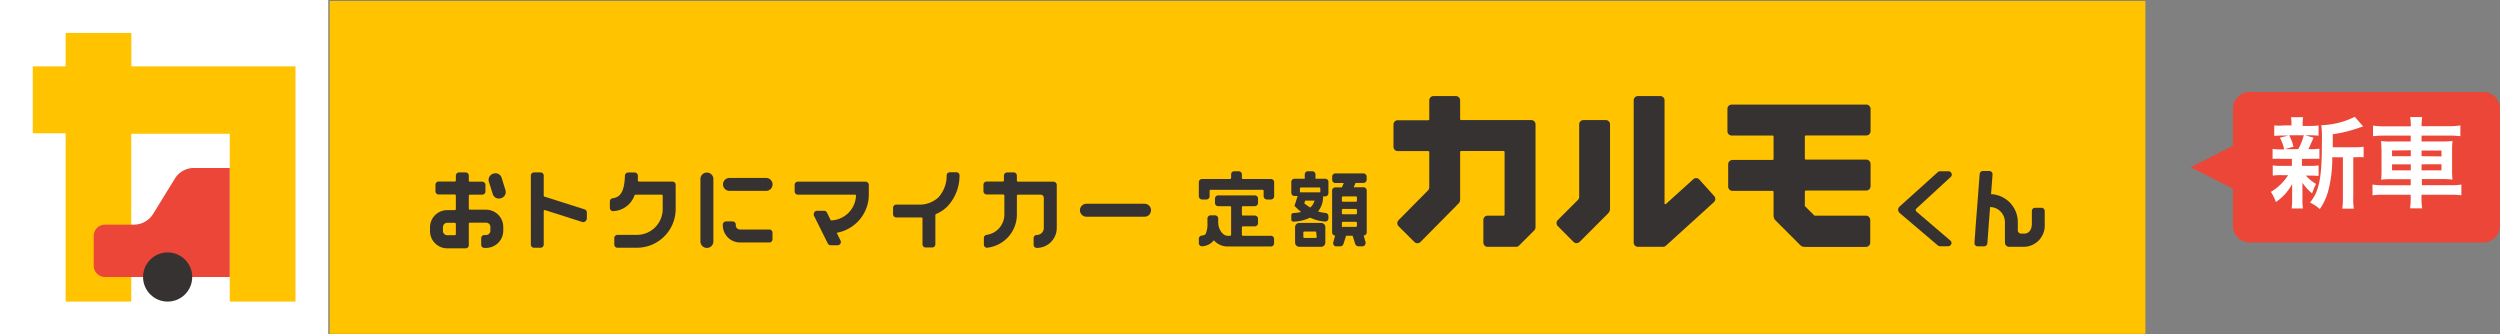 <svg xmlns="http://www.w3.org/2000/svg" viewBox="0 0 299 40"><rect x="0" y="0" width="299" height="40" fill="#808080" stroke="none"/><defs><style>.cls-1{fill:#ffc300;}.cls-2{fill:#373232;}.cls-3{fill:#fff;}.cls-4{fill:#eb4637;}</style></defs><g id="レイヤー_2" data-name="レイヤー 2"><g id="レイヤー_1-2" data-name="レイヤー 1"><g id="グループ_2" data-name="グループ 2"><path id="パス_21014" data-name="パス 21014" class="cls-1" d="M39.42.11H256.59V39.93H39.42Z"/><g id="グループ_10050" data-name="グループ 10050"><g id="グループ_9329" data-name="グループ 9329"><path id="パス_20273" data-name="パス 20273" class="cls-2" d="M102.38,23.41a3.1,3.1,0,0,1-2.93,2.95.11.11,0,0,1-.12-.07l-.43-.87a.38.38,0,0,0-.34-.21h-.84a.39.39,0,0,0-.39.38.47.47,0,0,0,0,.17L99,29.11a.37.37,0,0,0,.34.22h.84a.39.39,0,0,0,.35-.56l-.46-.93a4.64,4.64,0,0,0,3.84-4.56V22.12a.39.39,0,0,0-.39-.39H95.43a.38.38,0,0,0-.39.39v.77a.39.39,0,0,0,.39.39h6.82a.13.13,0,0,1,.13.13Z"/><path id="パス_20274" data-name="パス 20274" class="cls-2" d="M126,21.73h-4.25a.13.13,0,0,1-.13-.13V21a.38.38,0,0,0-.39-.38h-.77a.39.39,0,0,0-.39.38v.58a.13.13,0,0,1-.13.13H118a.39.39,0,0,0-.38.39v.77a.39.39,0,0,0,.38.39H120a.12.12,0,0,1,.12.13v2.25A2.46,2.46,0,0,1,118,28.09a.38.38,0,0,0-.33.38v.78a.38.38,0,0,0,.38.38h0a4,4,0,0,0,3.57-4V23.41a.13.13,0,0,1,.13-.13h2.7a.38.38,0,0,1,.39.38v3.61a.83.83,0,0,1-.84.83h0a.39.39,0,0,0-.38.39v.77a.38.38,0,0,0,.38.39,2.39,2.39,0,0,0,2.39-2.38V22.11A.4.4,0,0,0,126,21.73Z"/><path id="パス_20275" data-name="パス 20275" class="cls-2" d="M73.38,25.25a2.83,2.83,0,0,0,2.51-1.89.13.13,0,0,1,.12-.08h3.13a.12.12,0,0,1,.12.13V25a3.09,3.09,0,0,1-3.09,3.09H73.85a.38.38,0,0,0-.38.38v.78a.38.38,0,0,0,.38.38h2.32A4.64,4.64,0,0,0,80.81,25h0v-2.9a.38.38,0,0,0-.39-.38h-4a.13.13,0,0,1-.13-.13h0c0-.2,0-.39,0-.56a.4.4,0,0,0-.38-.4h-.78a.4.4,0,0,0-.39.38c-.06,2-.6,2.59-1.46,2.7a.39.39,0,0,0-.34.38v.78a.4.4,0,0,0,.39.39Z"/><path id="長方形_12098" data-name="長方形 12098" class="cls-2" d="M87.25,21.28h4.38a.78.78,0,0,1,.77.77h0a.78.78,0,0,1-.77.78H87.25a.78.78,0,0,1-.78-.78h0A.78.78,0,0,1,87.25,21.28Z"/><path id="長方形_12099" data-name="長方形 12099" class="cls-2" d="M129.94,24.37h6.95a.77.77,0,0,1,.77.78h0a.77.77,0,0,1-.77.77h-6.95a.78.78,0,0,1-.78-.77h0A.78.78,0,0,1,129.94,24.37Z"/><path id="パス_20276" data-name="パス 20276" class="cls-2" d="M88.54,29H92a.38.38,0,0,0,.39-.39v-.77a.38.38,0,0,0-.39-.39H88.54A.51.51,0,0,1,88,27h0v-.13a.38.38,0,0,0-.39-.39h-.77a.39.39,0,0,0-.39.39V27A2.06,2.06,0,0,0,88.53,29Z"/><path id="長方形_12100" data-name="長方形 12100" class="cls-2" d="M84.54,20.64h0a.77.77,0,0,1,.78.77v7.47a.77.77,0,0,1-.78.77h0a.77.77,0,0,1-.77-.77V21.41A.77.77,0,0,1,84.54,20.64Z"/><path id="パス_20277" data-name="パス 20277" class="cls-2" d="M70.19,26.18v-.77a.39.39,0,0,0-.27-.37l-4.8-1.52a.14.14,0,0,1-.09-.13V21a.38.38,0,0,0-.38-.38h-.78a.38.38,0,0,0-.38.38h0v8.25a.38.38,0,0,0,.38.38h.78a.38.38,0,0,0,.38-.38v-4a.13.13,0,0,1,.13-.13h0l4.48,1.43a.4.4,0,0,0,.49-.25A.5.5,0,0,0,70.19,26.18Z"/><path id="パス_20278" data-name="パス 20278" class="cls-2" d="M60.19,27.59v-.45a2.06,2.06,0,0,0-2.06-2.06H56.2a.13.13,0,0,1-.13-.13V23.41a.13.13,0,0,1,.13-.13h1.48a.38.38,0,0,0,.38-.39h0v-.77a.39.39,0,0,0-.38-.39H56.2a.13.13,0,0,1-.13-.13V21a.38.38,0,0,0-.39-.38h-.77a.39.39,0,0,0-.39.38h0v.58a.12.12,0,0,1-.13.13H52.46a.39.39,0,0,0-.38.39h0v.77a.38.38,0,0,0,.38.39h1.93a.13.13,0,0,1,.13.13V25a.13.13,0,0,1-.13.13h-.9a2.06,2.06,0,0,0-2.06,2.06h0v.45a2.06,2.06,0,0,0,2.06,2.06h2.19a.38.38,0,0,0,.39-.38h0V26.76a.13.13,0,0,1,.13-.13h1.93a.51.51,0,0,1,.52.51v.45a.52.52,0,0,1-.52.52h-.19a.38.38,0,0,0-.39.38h0v.78a.38.38,0,0,0,.39.38h.19A2.06,2.06,0,0,0,60.19,27.59ZM54.52,28a.13.13,0,0,1-.13.13h-.9a.51.51,0,0,1-.51-.52v-.45a.51.51,0,0,1,.51-.51h.9a.13.13,0,0,1,.13.13Z"/><path id="長方形_12101" data-name="長方形 12101" class="cls-2" d="M59,20.77h0a.77.77,0,0,1,1,.5l.44,1.43a.76.76,0,0,1-.51,1h0a.76.76,0,0,1-1-.5l-.45-1.43A.77.77,0,0,1,59,20.77Z"/><path id="パス_20279" data-name="パス 20279" class="cls-2" d="M110.19,26a.13.13,0,0,1,.14.12h0v3.1a.38.38,0,0,0,.39.38h.77a.38.38,0,0,0,.38-.38v-3.5a.14.14,0,0,1,.08-.12,4.4,4.4,0,0,0,1.33-.88A5.39,5.39,0,0,0,114.76,21a.38.38,0,0,0-.36-.4h-.8a.38.38,0,0,0-.38.37,3.83,3.83,0,0,1-1,2.65,3.3,3.3,0,0,1-2.32.85h-2.7a.39.39,0,0,0-.39.38h0v.78a.39.39,0,0,0,.39.38h3Z"/></g><g id="グループ_9330" data-name="グループ 9330"><path id="パス_20280" data-name="パス 20280" class="cls-2" d="M152,21.41h-3.34a.13.13,0,0,1-.13-.13v-.42a.38.38,0,0,0-.39-.38h-.51a.38.38,0,0,0-.39.38h0v.42a.13.13,0,0,1-.13.13h-3.34a.38.38,0,0,0-.39.39h0v1.67a.39.39,0,0,0,.39.39h.51a.39.39,0,0,0,.39-.39h0v-.64a.13.13,0,0,1,.13-.13H151a.13.13,0,0,1,.13.13v.64a.4.4,0,0,0,.39.39H152a.39.39,0,0,0,.39-.39h0V21.8a.38.38,0,0,0-.39-.39Z"/><path id="パス_20281" data-name="パス 20281" class="cls-2" d="M152,28.2h-3.34a.13.13,0,0,1-.13-.13V27.2a.13.13,0,0,1,.13-.13h1.41a.38.38,0,0,0,.39-.38h0v-.52a.39.39,0,0,0-.39-.39h-1.41a.12.12,0,0,1-.13-.12v-.87a.13.13,0,0,1,.13-.13h1.41a.39.39,0,0,0,.39-.39h0v-.51a.38.38,0,0,0-.39-.39h-4.37a.38.38,0,0,0-.39.39h0v.51a.39.39,0,0,0,.39.39h1.41a.13.13,0,0,1,.13.13h0v3.28a.13.13,0,0,1-.13.13h-.26c-.7,0-1.15-.92-1.15-1.55h0v-.51a.4.4,0,0,0-.39-.39h-.51a.39.39,0,0,0-.39.39h0v.51a3,3,0,0,1-.2,1.29c0,.06-.12.19-.5.24a.38.38,0,0,0-.33.38v.52a.38.38,0,0,0,.38.38h0a1.94,1.94,0,0,0,1.42-.72,2.17,2.17,0,0,0,1.63.74H152a.38.38,0,0,0,.38-.38h0v-.52A.38.38,0,0,0,152,28.2Z"/><path id="パス_20282" data-name="パス 20282" class="cls-2" d="M158.56,21.38h-1.23v-.52a.38.38,0,0,0-.38-.38h-.52a.38.38,0,0,0-.38.38h0v.52h-1.23a.38.38,0,0,0-.38.39h0v1.28a.38.38,0,0,0,.38.39h.26l.12,0-.38,1.18a7.76,7.76,0,0,0,.79.73,4.08,4.08,0,0,1-.92.13.26.26,0,0,0-.25.26v.51a.26.26,0,0,0,.25.26h0a5,5,0,0,0,2-.48,5.22,5.22,0,0,0,1.77.47.39.39,0,0,0,.42-.36v-.29a.38.38,0,0,0-.35-.38,4.53,4.53,0,0,1-.89-.18,2.79,2.79,0,0,0,.6-1.8v0h.25a.39.39,0,0,0,.39-.39h0V21.77A.38.38,0,0,0,158.56,21.38Zm-1.86,3.44a6,6,0,0,1-.71-.5l.11-.33h1.11a1.52,1.52,0,0,1-.51.83ZM155.63,23a.45.45,0,0,0-.16,0v-.45a.13.13,0,0,1,.13-.13h2.18a.13.13,0,0,1,.13.13V23Z"/><path id="パス_20283" data-name="パス 20283" class="cls-2" d="M163.06,20.74h-3.35a.38.38,0,0,0-.38.38v.39a.38.38,0,0,0,.38.38h1l-.22.52h-.78a.39.39,0,0,0-.39.38v5a.39.39,0,0,0,.36.39l-.22.8a.39.39,0,0,0,.27.48h.57a.39.39,0,0,0,.37-.27l.33-1h.77l.32,1a.41.41,0,0,0,.37.27h.47a.38.38,0,0,0,.39-.39.36.36,0,0,0,0-.1l-.22-.8a.39.39,0,0,0,.36-.39v-5a.38.38,0,0,0-.38-.38H161.9l.22-.52h.94a.39.39,0,0,0,.39-.38v-.39A.39.39,0,0,0,163.06,20.74Zm-2.45,6.43a.12.12,0,0,1-.12-.13v-.39a.12.12,0,0,1,.12-.12h1.55a.12.12,0,0,1,.13.12V27a.13.13,0,0,1-.13.13h-1.55Zm1.68-1.67a.13.13,0,0,1-.13.13h-1.54a.13.13,0,0,1-.13-.13v-.39a.12.12,0,0,1,.13-.12h1.54a.12.12,0,0,1,.13.12Zm0-1.93V24a.13.13,0,0,1-.13.13h-1.54a.13.13,0,0,1-.13-.13v-.38a.13.13,0,0,1,.13-.13h1.54a.13.13,0,0,1,.13.13Z"/><path id="パス_20284" data-name="パス 20284" class="cls-2" d="M158,26.66H155.4a.51.51,0,0,0-.51.51V29a.51.51,0,0,0,.51.52H158a.51.51,0,0,0,.51-.52v-1.8A.51.51,0,0,0,158,26.66Zm-.52,1.67a.13.13,0,0,1-.13.13H156a.12.12,0,0,1-.12-.13v-.52a.12.12,0,0,1,.12-.12h1.29a.12.12,0,0,1,.13.12h0Z"/><path id="パス_20285" data-name="パス 20285" class="cls-2" d="M244.16,24.85h-.77a.39.39,0,0,0-.38.39v1.54c0,.58-.28,1.16-.9,1.16h-.39a.39.39,0,0,1-.39-.38v-1a3.35,3.35,0,0,0-3.2-3.34c.07-.9.14-1.84.18-2.36a.4.4,0,0,0-.36-.41h-.8a.38.38,0,0,0-.38.36c-.07.82-.22,2.91-.35,4.54s-.23,3.06-.27,3.69a.38.38,0,0,0,.35.42h.8a.39.39,0,0,0,.39-.36c.05-.67.16-2.19.27-3.64l.06-.7a1.81,1.81,0,0,1,1.77,1.8V29a.51.51,0,0,0,.51.52h1.8a2.53,2.53,0,0,0,2.45-2.61V25.24A.4.4,0,0,0,244.16,24.85Z"/><path id="パス_20286" data-name="パス 20286" class="cls-2" d="M233.32,21.15a.38.38,0,0,0,0-.54.39.39,0,0,0-.29-.13h-1a.42.42,0,0,0-.26.1l-4.6,4.14a.52.52,0,0,0,0,.73l0,0,4.59,3.9a.39.39,0,0,0,.25.1h1a.4.4,0,0,0,.39-.39.37.37,0,0,0-.14-.29L229.2,25.3a.25.25,0,0,1,0-.36l0,0Z"/><path id="パス_20287" data-name="パス 20287" class="cls-2" d="M192.05,14.36h-2.67a.51.51,0,0,0-.51.51h0v8.67a.51.51,0,0,1-.15.37l-2.41,2.41a.51.51,0,0,0,0,.72h0l1.88,1.89a.52.52,0,0,0,.73,0l3.42-3.42a.77.77,0,0,0,.22-.54V14.87A.51.51,0,0,0,192.05,14.36Z"/><path id="パス_20288" data-name="パス 20288" class="cls-2" d="M183.14,14.36h-8.38a.13.13,0,0,1-.13-.13V12a.51.51,0,0,0-.52-.51h-2.66a.51.51,0,0,0-.51.51v2.25a.13.13,0,0,1-.13.13h-3.63a.51.51,0,0,0-.52.51h0v2.67a.51.51,0,0,0,.52.51h3.63a.13.13,0,0,1,.13.13v4.21a.55.55,0,0,1-.15.36l-3.52,3.56a.52.52,0,0,0,0,.73l1.89,1.88a.52.52,0,0,0,.73,0h0l4.55-4.6a.64.64,0,0,0,.19-.45V18.18a.12.12,0,0,1,.13-.12h5.06a.12.12,0,0,1,.13.12v7.49a.12.12,0,0,1-.13.12h-1.9a.51.51,0,0,0-.51.52h0V29a.51.51,0,0,0,.51.52h3.39a.51.51,0,0,0,.37-.15l1.82-1.82a.56.56,0,0,0,.15-.37V14.87A.51.51,0,0,0,183.14,14.36Z"/><path id="パス_20289" data-name="パス 20289" class="cls-2" d="M203.22,21.45a.51.51,0,0,0-.72,0h0l-3.24,2.93a.14.14,0,0,1-.18,0,.12.12,0,0,1,0-.09V12a.51.51,0,0,0-.51-.51h-2.67a.51.51,0,0,0-.51.51V29a.51.51,0,0,0,.51.52h3a.52.52,0,0,0,.35-.14L205,24.16a.52.52,0,0,0,0-.73Z"/><path id="パス_20290" data-name="パス 20290" class="cls-2" d="M223.12,12.51h-16a.51.51,0,0,0-.52.51h0v2.67a.52.52,0,0,0,.52.52H212a.12.12,0,0,1,.12.12V19a.12.12,0,0,1-.12.13h-4.79a.52.52,0,0,0-.52.52h0v2.66a.52.52,0,0,0,.52.52H212a.12.12,0,0,1,.12.13v2.85a.79.79,0,0,0,.23.55l2.94,2.94a.75.75,0,0,0,.55.23h7.32a.52.52,0,0,0,.52-.52h0V26.31a.52.52,0,0,0-.52-.52h-6.06a.11.11,0,0,1-.09,0l-1.15-1.15a.11.11,0,0,1,0-.09V22.92a.13.13,0,0,1,.13-.13h7.21a.52.52,0,0,0,.52-.52h0V19.61a.52.52,0,0,0-.52-.52h-7.21a.13.13,0,0,1-.13-.13V16.33a.13.13,0,0,1,.13-.13h7.21a.51.51,0,0,0,.52-.51h0V13A.52.52,0,0,0,223.12,12.51Z"/></g></g><g id="グループ_10051" data-name="グループ 10051"><rect id="長方形_13578" data-name="長方形 13578" class="cls-3" width="39.26" height="40"/><g id="グループ_9907" data-name="グループ 9907"><path id="パス_20499" data-name="パス 20499" class="cls-1" d="M15.71,7.94v-4H7.85v4H3.92v8H7.85V36.07H15.7V16H27.48V36.07h7.86V7.94Z"/><path id="パス_20500" data-name="パス 20500" class="cls-4" d="M27.48,20.09H23.2a2.67,2.67,0,0,0-2.29,1.28l-2.6,4.22A2.72,2.72,0,0,1,16,26.87H12.56a1.35,1.35,0,0,0-1.35,1.34h0v3.57a1.36,1.36,0,0,0,1.35,1.35H27.48Z"/><circle id="楕円形_1289" data-name="楕円形 1289" class="cls-2" cx="20.05" cy="33.13" r="2.94"/></g></g><g id="グループ_10052" data-name="グループ 10052"><path id="合体_181" data-name="合体 181" class="cls-4" d="M269.06,29a2,2,0,0,1-2-2V22.57L262,20l5.06-2.57V13a2,2,0,0,1,2-2H297a2,2,0,0,1,2,2V27a2,2,0,0,1-2,2Z"/><g id="グループ_9888" data-name="グループ 9888"><path id="パス_20515" data-name="パス 20515" class="cls-3" d="M279,17.61V16.05a15.66,15.66,0,0,0,3.24-.8l.39-.13-1-1.15a9.52,9.52,0,0,1-4,1,12.77,12.77,0,0,1,.07,1.85c0,4.48-.3,6-1.42,7.4a5.55,5.55,0,0,1,1.17.78,7.09,7.09,0,0,0,1.06-2.38,15.26,15.26,0,0,0,.43-3.81h1.27v4.76a9.18,9.18,0,0,1-.07,1.39h1.38a7.16,7.16,0,0,1-.07-1.39V18.81h.3a7.39,7.39,0,0,1,.94,0V17.54a5.45,5.45,0,0,1-1.07.07ZM274.11,19v.84h-1.19a6.7,6.7,0,0,1-1.1-.06V21a7.6,7.6,0,0,1,1.07-.05h.77a6.09,6.09,0,0,1-2.07,2,4.56,4.56,0,0,1,.6,1.21A5.86,5.86,0,0,0,274.14,22c0,.28,0,.58,0,.8V24a7.26,7.26,0,0,1-.06.93h1.36a5.32,5.32,0,0,1-.07-1V22.78c0-.06,0-.43,0-.46l0-.46a6.06,6.06,0,0,0,1.16,1.27A7.86,7.86,0,0,1,277,22a5.06,5.06,0,0,1-1.22-1h.44a7.81,7.81,0,0,1,1.08.05V19.78a6.52,6.52,0,0,1-1.08.06h-.91V19h1a10,10,0,0,1,1.09,0V17.78a6.64,6.64,0,0,1-1.09.06h-.24a5,5,0,0,0,.26-.52,2.48,2.48,0,0,1,.2-.44,2.5,2.5,0,0,1,.18-.41l-1-.29h.48a10.31,10.31,0,0,1,1.11.05V15a6.7,6.7,0,0,1-1.1.06h-.8v-.18a4.1,4.1,0,0,1,.06-.86H274a4.1,4.1,0,0,1,.06.86V15h-.9A6.11,6.11,0,0,1,272,15v1.26a10.31,10.31,0,0,1,1.11-.05h.56l-1,.26a5,5,0,0,1,.52,1.4h-.29a6.82,6.82,0,0,1-1.1-.06V19a9.75,9.75,0,0,1,1.08,0Zm1.42-2.82a7,7,0,0,1-.66,1.66h-1.62l1.05-.29a5.82,5.82,0,0,0-.51-1.37Zm12.8-1.07h-3.15a7.82,7.82,0,0,1-1.37-.09v1.27a11.9,11.9,0,0,1,1.34-.07h3.17v.7h-2.24a8,8,0,0,1-1.3-.05c0,.4.05.81.05,1.21v2.2c0,.41,0,.81-.05,1.21a9.87,9.87,0,0,1,1.33-.06h2.21v.73h-3.21a7.77,7.77,0,0,1-1.36-.09v1.29a9.12,9.12,0,0,1,1.38-.07h3.19v.3a8.41,8.41,0,0,1-.08,1.33h1.45a8.41,8.41,0,0,1-.08-1.33v-.3H293a9.05,9.05,0,0,1,1.38.07V22.07a6.8,6.8,0,0,1-1.35.08h-3.37v-.73H292a9.72,9.72,0,0,1,1.32.06,9.71,9.71,0,0,1-.05-1.21V18.06a9.63,9.63,0,0,1,.05-1.2,9.58,9.58,0,0,1-1.31.06h-2.39v-.7h3.31a9.79,9.79,0,0,1,1.33.07V15a7.82,7.82,0,0,1-1.37.09h-3.27V15a7,7,0,0,1,.08-1h-1.45a5,5,0,0,1,.08,1Zm0,2.86v.71h-2.24V18Zm0,1.68v.72h-2.24v-.72Zm1.29.72v-.72H292v.72Zm0-1.69V18H292v.71Z"/></g></g></g></g></g></svg>
